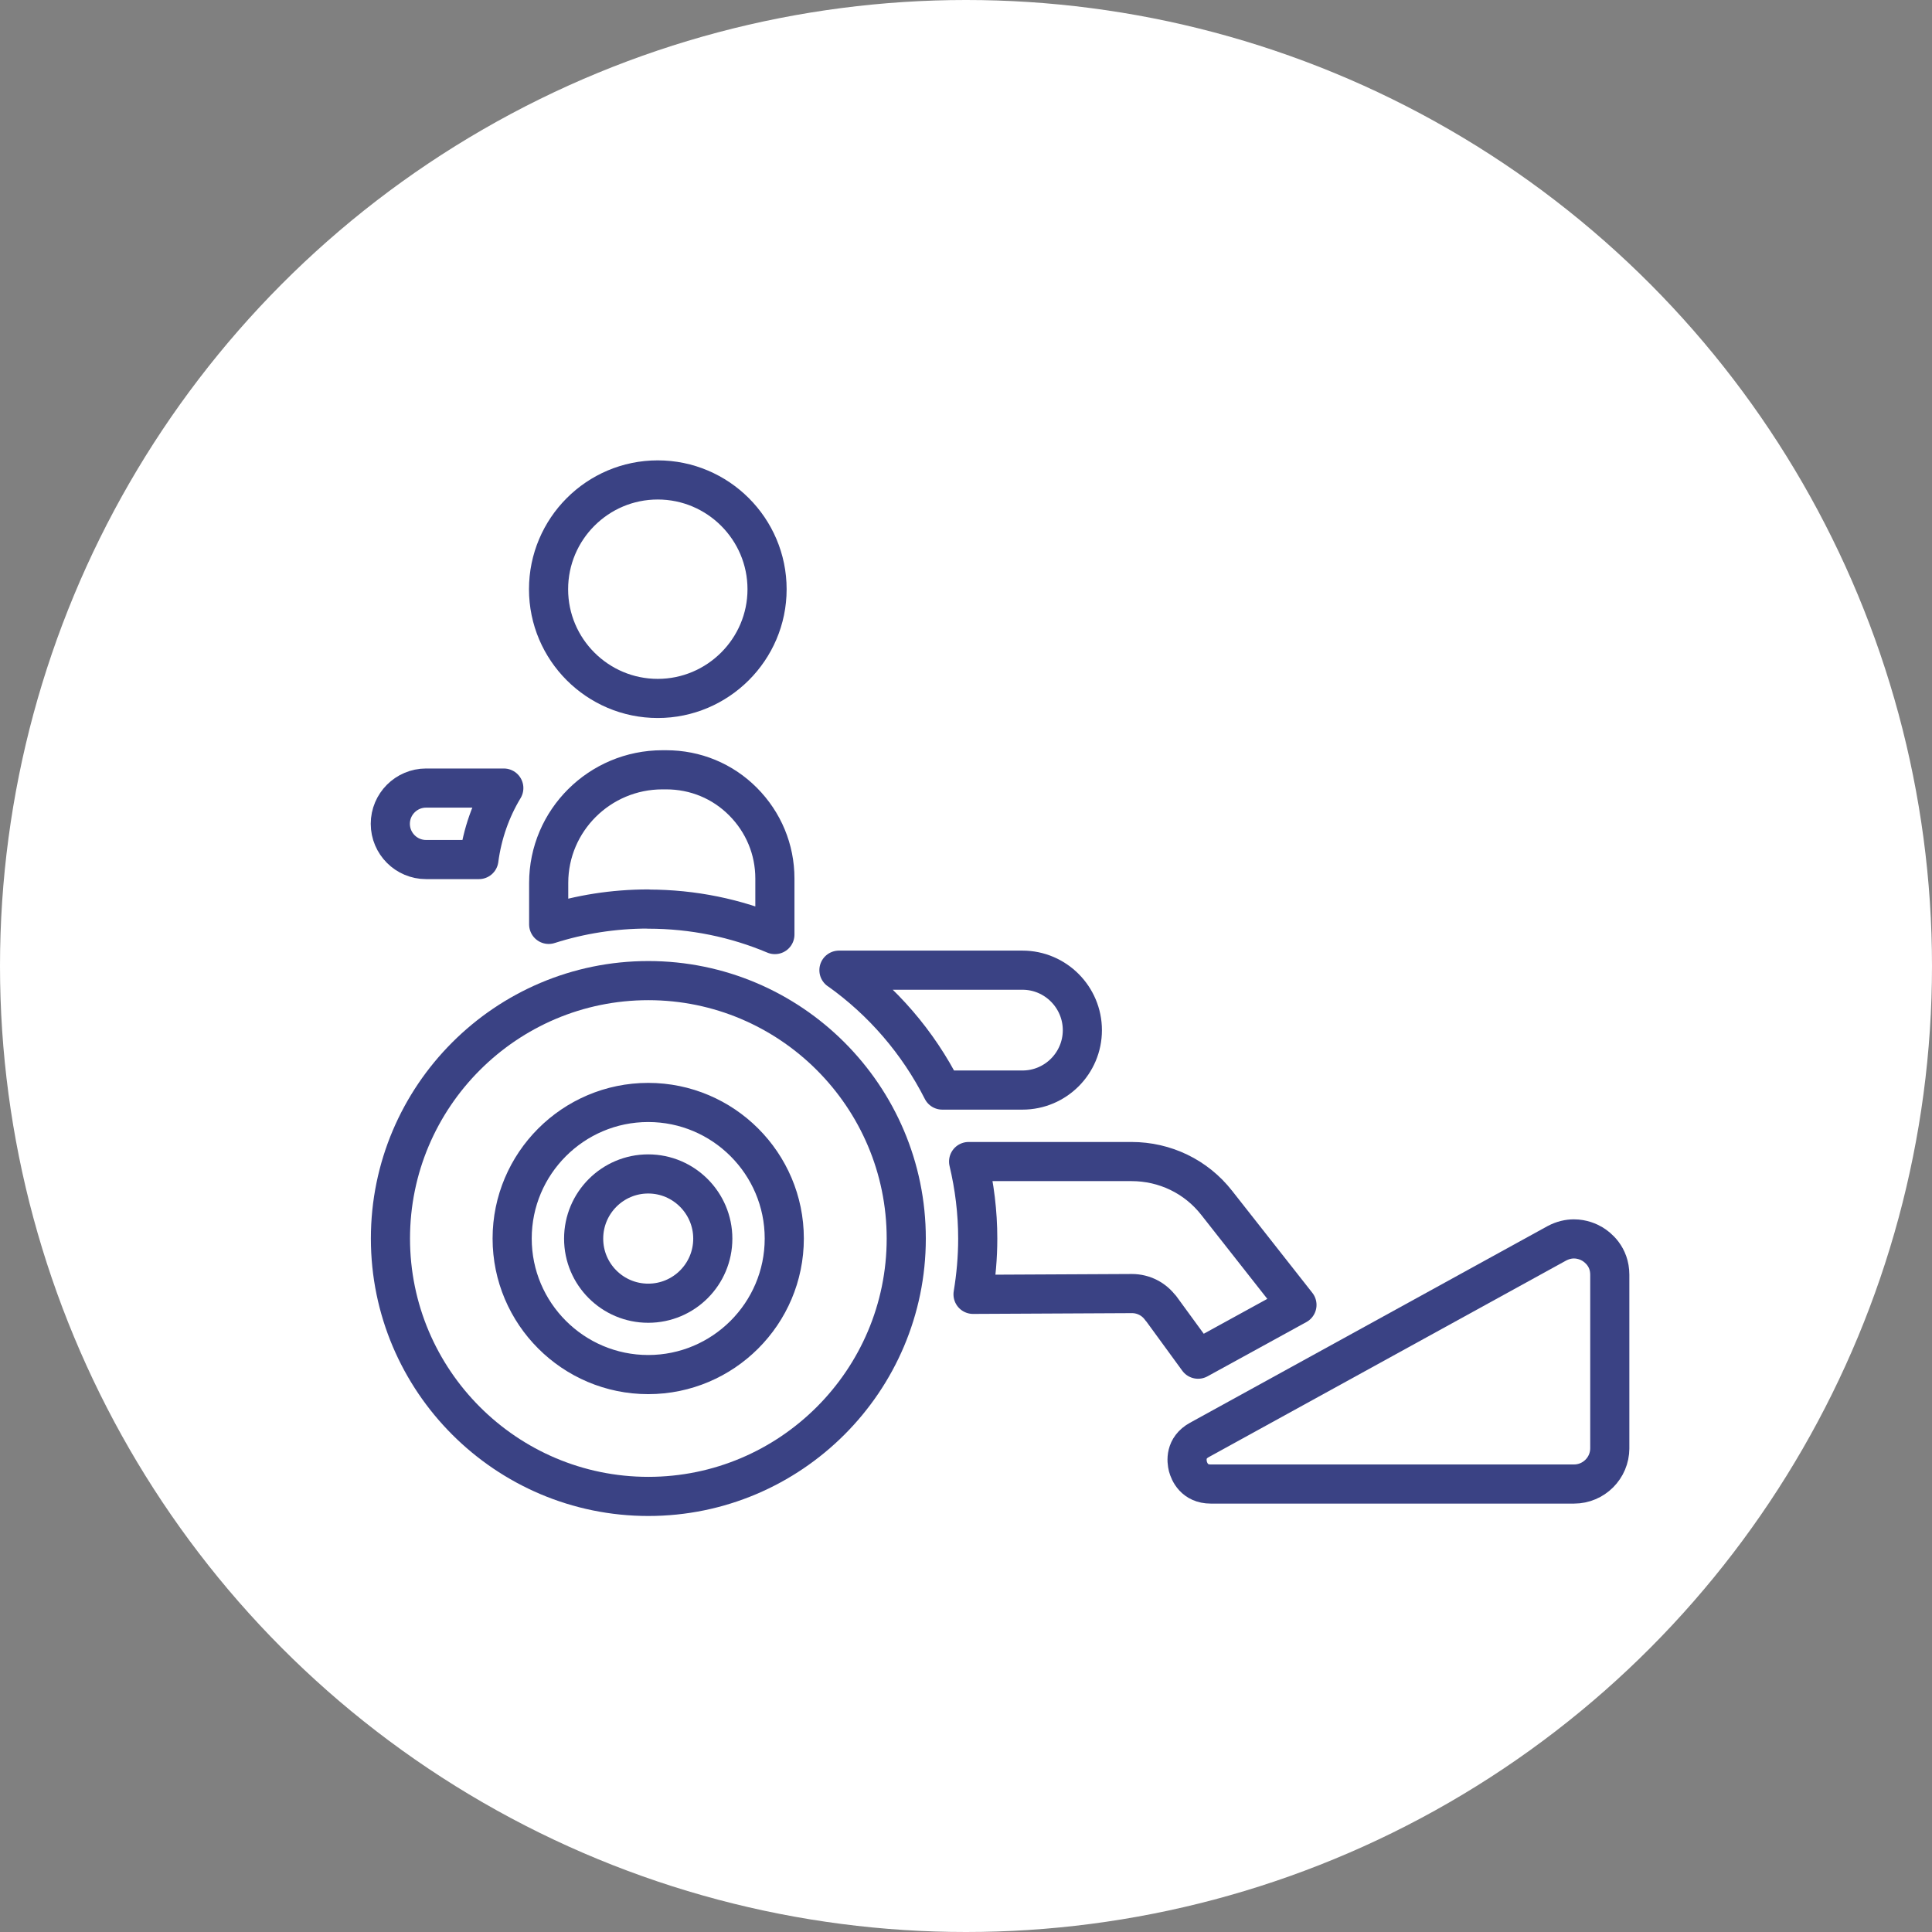 <?xml version="1.0" encoding="utf-8"?>
<svg xmlns="http://www.w3.org/2000/svg" id="Capa_2" viewBox="0 0 148.1 148.1">
  <rect x="0" y="0" width="148.1" height="148.1" fill="#808080" stroke="none"/>
  <defs>
    <style>.cls-1{fill:#fff;}.cls-2{fill:none;stroke:#3a4284;stroke-linejoin:round;stroke-width:3px;}</style>
  </defs>
  <g id="Layer_1">
    <circle class="cls-1" cx="74.05" cy="74.05" r="74.05"/>
    <g id="ramp">
      <g id="Group_30">
        <path class="cls-2" d="M88.98,100.27l2.86,3.92,7.58-4.16-6.15-7.82c-1.58-2.02-3.97-3.17-6.53-3.17h-12.49c.45,1.89.7,3.87.7,5.91,0,1.45-.13,2.88-.36,4.27l12.18-.06h0c.88,0,1.7.42,2.21,1.13h0Z" id="Vector_143"/>
        <path class="cls-2" d="M32.66,60.41c-1.51,0-2.74,1.23-2.74,2.74s1.23,2.74,2.74,2.74h4.05c.26-1.98.92-3.84,1.91-5.48h-5.96Z" id="Vector_144"/>
        <path class="cls-2" d="M64.32,74.37c3.33,2.37,6.05,5.52,7.91,9.19h6.15c2.53,0,4.59-2.06,4.59-4.59s-2.06-4.6-4.59-4.6h-14.07Z" id="Vector_145"/>
        <path class="cls-2" d="M49.69,69.69c3.44,0,6.72.69,9.71,1.95h0v-4.3c0-2.22-.87-4.31-2.44-5.89s-3.66-2.44-5.89-2.44h-.29c-4.81,0-8.72,3.89-8.72,8.67v3.18c2.41-.77,4.97-1.18,7.63-1.18h0Z" id="Vector_146"/>
        <path class="cls-2" d="M58.8,45.17c0-4.62-3.76-8.38-8.38-8.38s-8.37,3.76-8.37,8.38,3.76,8.37,8.37,8.37,8.38-3.76,8.38-8.37h0Z" id="Vector_147"/>
        <path class="cls-2" d="M69.47,94.94c0-10.9-8.87-19.77-19.77-19.77s-19.77,8.87-19.77,19.77,8.87,19.77,19.77,19.77,19.77-8.87,19.77-19.77ZM39.26,94.94c0-5.75,4.68-10.43,10.43-10.43s10.43,4.68,10.43,10.43-4.68,10.43-10.43,10.43-10.43-4.68-10.43-10.43h0Z" id="Vector_148"/>
        <path class="cls-2" d="M49.69,99.9c2.74,0,4.95-2.22,4.95-4.95s-2.22-4.96-4.95-4.96-4.95,2.22-4.95,4.96,2.22,4.95,4.95,4.95Z" id="Vector_149"/>
        <path class="cls-2" d="M123.4,111.04v-13.32c0-1.41-.94-2.12-1.34-2.36-.25-.15-.76-.39-1.41-.39-.39,0-.84.09-1.31.34l-27.4,15.07c-1.11.61-.98,1.62-.88,2.03.11.4.49,1.35,1.75,1.35h27.85c1.51,0,2.74-1.23,2.74-2.74Z" id="Vector_150"/>
      </g>
    </g>
  </g>
</svg>